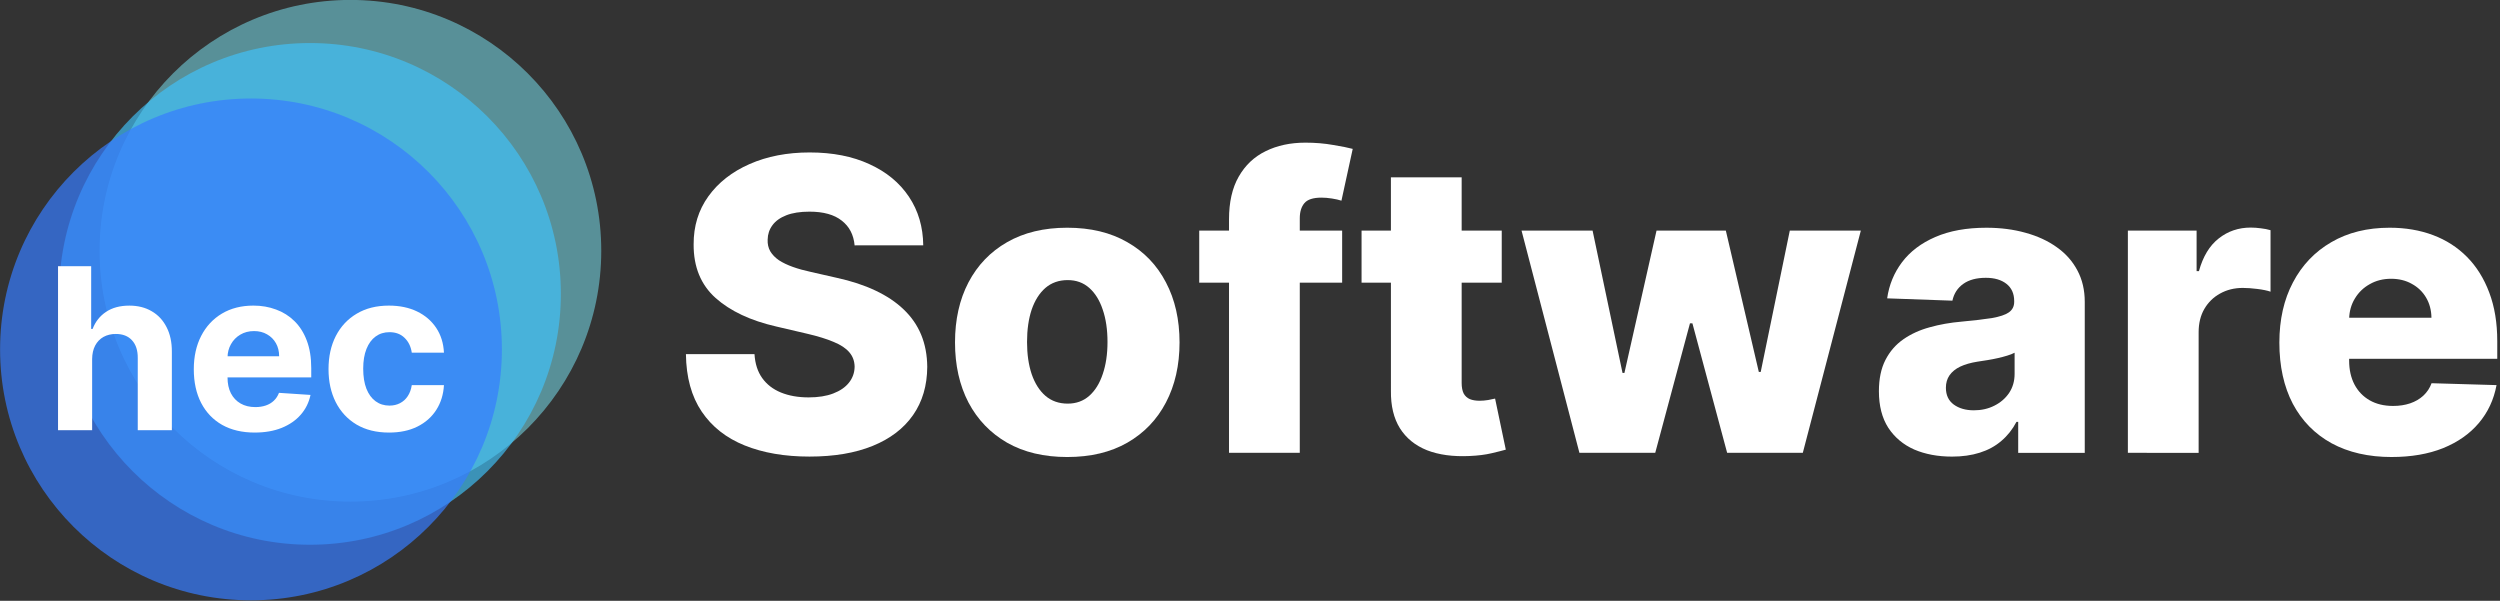 <?xml version="1.0" encoding="UTF-8" standalone="no"?>
<!-- Created with Inkscape (http://www.inkscape.org/) -->

<svg
   width="194.787"
   height="46.811"
   viewBox="0 0 51.537 12.385"
   version="1.1"
   id="svg5"
   inkscape:version="1.1.2 (b8e25be833, 2022-02-05)"
   sodipodi:docname="logo-white.svg"
   xmlns:inkscape="http://www.inkscape.org/namespaces/inkscape"
   xmlns:sodipodi="http://sodipodi.sourceforge.net/DTD/sodipodi-0.dtd"
   xmlns="http://www.w3.org/2000/svg"
   xmlns:svg="http://www.w3.org/2000/svg">
  <rect x="0" y="0" width="51.537" height="12.385" fill="#333333" stroke="none"/>
  <sodipodi:namedview
     id="namedview7"
     pagecolor="#ffffff"
     bordercolor="#666666"
     borderopacity="1.0"
     inkscape:pageshadow="2"
     inkscape:pageopacity="0.0"
     inkscape:pagecheckerboard="0"
     inkscape:document-units="mm"
     showgrid="false"
     inkscape:zoom="4.0818093"
     inkscape:cx="80.234028"
     inkscape:cy="28.908749"
     inkscape:window-width="1920"
     inkscape:window-height="1017"
     inkscape:window-x="-8"
     inkscape:window-y="-8"
     inkscape:window-maximized="1"
     inkscape:current-layer="text1243"
     units="px"
     fit-margin-top="0"
     fit-margin-left="0"
     fit-margin-right="0"
     fit-margin-bottom="0" />
  <defs
     id="defs2">
    <rect
       x="297.177"
       y="505.201"
       width="97.258"
       height="58.085"
       id="rect31548" />
    <rect
       x="286.371"
       y="528.165"
       width="121.573"
       height="62.137"
       id="rect3820" />
  </defs>
  <g
     inkscape:label="Capa 1"
     inkscape:groupmode="layer"
     id="layer1"
     transform="translate(-0.402,-0.033)">
    <g
       id="g45842"
       inkscape:export-filename="C:\Users\Giojass\Desktop\g45842.png"
       inkscape:export-xdpi="21.940001"
       inkscape:export-ydpi="21.940001"
       transform="matrix(0.347,0,0,0.347,0.105,-1.689)">
      <circle
         style="opacity:0.5;fill:#7feefe;fill-opacity:1;fill-rule:evenodd;stroke:none;stroke-width:0.203"
         id="path31-8-4"
         cx="21.673"
         cy="19.861"
         r="14.903" />
      <circle
         style="opacity:0.65;fill:#3fc5fe;fill-opacity:1;fill-rule:evenodd;stroke:none;stroke-width:0.203"
         id="path31-7"
         cx="19.273"
         cy="22.422"
         r="14.903" />
      <g
         id="g948"
         transform="matrix(0.949,0,0,0.949,-25.273,-36.01)">
        <circle
           style="opacity:0.7;fill:#377dff;fill-opacity:1;fill-rule:evenodd;stroke:none;stroke-width:0.214"
           id="path31-8"
           cx="43.245"
           cy="65.047"
           r="15.707" />
        <g
           aria-label="hec"
           id="text14310"
           style="font-size:14.111px;line-height:1.25;font-family:Inter;-inkscape-font-specification:'Inter, @wght=700';font-variation-settings:'wght' 700;word-spacing:0px;fill:#ffffff;stroke-width:0.673">
          <path
             d="m 33.301,65.653 v 4.45 H 31.166 V 59.84 h 2.075 v 3.924 h 0.09 q 0.261,-0.682 0.842,-1.067 0.581,-0.391 1.458,-0.391 0.802,0 1.398,0.351 0.601,0.346 0.932,0.997 0.336,0.646 0.331,1.548 v 4.901 h -2.135 v -4.52 q 0.005,-0.712 -0.361,-1.107 -0.361,-0.396 -1.012,-0.396 -0.436,0 -0.772,0.185 -0.331,0.185 -0.521,0.541 -0.185,0.351 -0.19,0.847 z"
             id="path1383" />
          <path
             d="m 43.484,70.253 q -1.188,0 -2.045,-0.481 -0.852,-0.486 -1.313,-1.373 -0.461,-0.892 -0.461,-2.11 0,-1.188 0.461,-2.085 0.461,-0.897 1.298,-1.398 0.842,-0.501 1.974,-0.501 0.762,0 1.418,0.246 0.661,0.241 1.153,0.727 0.496,0.486 0.772,1.223 0.276,0.732 0.276,1.714 v 0.586 h -6.499 v -1.323 h 4.49 q 0,-0.461 -0.2,-0.817 -0.2,-0.356 -0.556,-0.556 -0.351,-0.205 -0.817,-0.205 -0.486,0 -0.862,0.225 -0.371,0.22 -0.581,0.596 -0.21,0.371 -0.215,0.827 v 1.258 q 0,0.571 0.21,0.987 0.215,0.416 0.606,0.641 0.391,0.225 0.927,0.225 0.356,0 0.651,-0.1 0.296,-0.1 0.506,-0.301 0.21,-0.2 0.321,-0.491 l 1.974,0.13 q -0.15,0.712 -0.616,1.243 -0.461,0.526 -1.193,0.822 -0.727,0.291 -1.679,0.291 z"
             id="path1385" />
          <path
             d="m 51.887,70.253 q -1.183,0 -2.034,-0.501 -0.847,-0.506 -1.303,-1.403 -0.451,-0.897 -0.451,-2.065 0,-1.183 0.456,-2.075 0.461,-0.897 1.308,-1.398 0.847,-0.506 2.014,-0.506 1.007,0 1.764,0.366 0.757,0.366 1.198,1.027 0.441,0.661 0.486,1.553 h -2.014 q -0.085,-0.576 -0.451,-0.927 -0.361,-0.356 -0.947,-0.356 -0.496,0 -0.867,0.271 -0.366,0.266 -0.571,0.777 -0.205,0.511 -0.205,1.238 0,0.737 0.2,1.253 0.205,0.516 0.576,0.787 0.371,0.271 0.867,0.271 0.366,0 0.656,-0.15 0.296,-0.15 0.486,-0.436 0.195,-0.291 0.256,-0.697 h 2.014 q -0.05,0.882 -0.481,1.553 -0.426,0.666 -1.178,1.042 -0.752,0.376 -1.779,0.376 z"
             id="path1387" />
        </g>
      </g>
      <g
         aria-label="Software"
         id="text1243"
         clip-path="none"
         style="font-size:24.203px;line-height:1.25;font-family:Inter;-inkscape-font-specification:'Inter, @wght=800';font-variation-settings:'wght' 800;word-spacing:0px;fill:#377dff;stroke-width:0.755">
        <path
           d="m 51.627,19.539 q -0.086,-0.945 -0.765,-1.47 -0.67,-0.533 -1.917,-0.533 -0.825,0 -1.375,0.215 -0.55,0.215 -0.825,0.593 -0.275,0.37 -0.284,0.851 -0.017,0.395 0.155,0.696 0.18,0.301 0.516,0.533 0.344,0.223 0.825,0.395 0.481,0.172 1.083,0.301 l 1.513,0.344 q 1.306,0.284 2.303,0.756 1.006,0.473 1.685,1.126 0.688,0.653 1.04,1.504 0.352,0.851 0.361,1.908 -0.009,1.667 -0.842,2.862 -0.834,1.195 -2.398,1.831 -1.556,0.636 -3.756,0.636 -2.209,0 -3.851,-0.662 -1.642,-0.662 -2.553,-2.011 -0.911,-1.349 -0.937,-3.412 h 4.074 q 0.052,0.851 0.456,1.418 0.404,0.567 1.109,0.859 0.713,0.292 1.65,0.292 0.859,0 1.461,-0.232 0.61,-0.232 0.937,-0.645 0.327,-0.413 0.335,-0.945 -0.009,-0.499 -0.309,-0.851 -0.301,-0.361 -0.928,-0.619 -0.619,-0.266 -1.581,-0.49 l -1.839,-0.43 q -2.286,-0.524 -3.601,-1.693 -1.315,-1.177 -1.306,-3.18 -0.009,-1.633 0.877,-2.862 0.885,-1.229 2.45,-1.917 1.564,-0.688 3.567,-0.688 2.046,0 3.55,0.696 1.513,0.688 2.346,1.934 0.834,1.246 0.851,2.888 z"
           id="path1348"
           style="fill:#ffffff;fill-opacity:1" />
        <path
           d="m 64.261,32.113 q -2.08,0 -3.575,-0.851 -1.487,-0.859 -2.295,-2.389 -0.799,-1.538 -0.799,-3.567 0,-2.037 0.799,-3.567 0.808,-1.538 2.295,-2.389 1.496,-0.859 3.575,-0.859 2.08,0 3.567,0.859 1.496,0.851 2.295,2.389 0.808,1.53 0.808,3.567 0,2.028 -0.808,3.567 -0.799,1.53 -2.295,2.389 -1.487,0.851 -3.567,0.851 z m 0.026,-3.172 q 0.756,0 1.281,-0.464 0.524,-0.464 0.799,-1.289 0.284,-0.825 0.284,-1.908 0,-1.1 -0.284,-1.925 -0.275,-0.825 -0.799,-1.289 -0.524,-0.464 -1.281,-0.464 -0.782,0 -1.324,0.464 -0.533,0.464 -0.817,1.289 -0.275,0.825 -0.275,1.925 0,1.083 0.275,1.908 0.284,0.825 0.817,1.289 0.541,0.464 1.324,0.464 z"
           id="path1350"
           style="fill:#ffffff;fill-opacity:1" />
        <path
           d="m 80.591,18.662 v 3.094 H 72.1 V 18.662 Z M 73.87,31.864 V 17.992 q 0,-1.53 0.576,-2.535 0.576,-1.014 1.599,-1.513 1.023,-0.507 2.364,-0.507 0.877,0 1.65,0.138 0.782,0.129 1.16,0.232 l -0.67,3.077 q -0.232,-0.077 -0.567,-0.129 -0.327,-0.052 -0.619,-0.052 -0.739,0 -1.014,0.327 -0.275,0.327 -0.275,0.894 V 31.864 Z"
           id="path1352"
           style="fill:#ffffff;fill-opacity:1" />
        <path
           d="m 90.072,18.662 v 3.094 h -8.328 v -3.094 z m -6.584,-3.163 h 4.203 V 27.713 q 0,0.387 0.12,0.627 0.129,0.232 0.37,0.335 0.241,0.095 0.576,0.095 0.241,0 0.507,-0.043 0.275,-0.052 0.413,-0.086 l 0.636,3.034 q -0.301,0.086 -0.851,0.215 -0.541,0.129 -1.298,0.163 -1.478,0.069 -2.535,-0.344 -1.049,-0.421 -1.607,-1.306 -0.55,-0.885 -0.533,-2.226 z"
           id="path1354"
           style="fill:#ffffff;fill-opacity:1" />
        <path
           d="M 94.687,31.864 91.249,18.662 h 4.22 l 1.779,8.457 h 0.112 l 1.908,-8.457 h 4.117 l 1.96,8.397 h 0.112 l 1.728,-8.397 h 4.22 l -3.447,13.202 h -4.495 l -2.063,-7.692 h -0.146 l -2.063,7.692 z"
           id="path1356"
           inkscape:label="path1356"
           style="fill:#ffffff;fill-opacity:1" />
        <path
           d="m 116.819,32.088 q -1.263,0 -2.243,-0.421 -0.971,-0.43 -1.538,-1.289 -0.559,-0.868 -0.559,-2.175 0,-1.1 0.387,-1.856 0.387,-0.756 1.066,-1.229 0.679,-0.473 1.564,-0.713 0.885,-0.249 1.891,-0.335 1.126,-0.103 1.814,-0.215 0.688,-0.12 0.997,-0.335 0.318,-0.223 0.318,-0.627 v -0.043 q 0,-0.662 -0.456,-1.023 -0.456,-0.361 -1.229,-0.361 -0.834,0 -1.341,0.361 -0.507,0.361 -0.645,0.997 l -3.876,-0.138 q 0.172,-1.203 0.885,-2.149 0.722,-0.954 1.977,-1.496 1.263,-0.55 3.034,-0.55 1.263,0 2.329,0.301 1.066,0.292 1.856,0.859 0.791,0.559 1.22,1.375 0.438,0.817 0.438,1.865 v 8.973 h -3.954 v -1.839 h -0.103 q -0.352,0.67 -0.902,1.135 -0.541,0.464 -1.281,0.696 -0.731,0.232 -1.65,0.232 z m 1.298,-2.75 q 0.679,0 1.22,-0.275 0.55,-0.275 0.877,-0.756 0.327,-0.49 0.327,-1.135 v -1.255 q -0.18,0.095 -0.438,0.172 -0.249,0.077 -0.55,0.146 -0.301,0.069 -0.619,0.12 -0.318,0.052 -0.61,0.095 -0.593,0.095 -1.014,0.292 -0.413,0.198 -0.636,0.516 -0.215,0.309 -0.215,0.739 0,0.653 0.464,0.997 0.473,0.344 1.195,0.344 z"
           id="path1358"
           style="fill:#ffffff;fill-opacity:1" />
        <path
           d="M 127.27,31.864 V 18.662 h 4.083 v 2.407 h 0.138 q 0.361,-1.306 1.177,-1.942 0.817,-0.645 1.899,-0.645 0.292,0 0.602,0.043 0.309,0.034 0.576,0.112 v 3.653 q -0.301,-0.103 -0.791,-0.163 -0.481,-0.06 -0.859,-0.06 -0.748,0 -1.349,0.335 -0.593,0.327 -0.937,0.92 -0.335,0.584 -0.335,1.375 v 7.168 z"
           id="path1360"
           style="fill:#ffffff;fill-opacity:1" />
        <path
           d="m 142.947,32.113 q -2.071,0 -3.575,-0.817 -1.496,-0.825 -2.303,-2.346 -0.799,-1.53 -0.799,-3.636 0,-2.046 0.808,-3.575 0.808,-1.538 2.278,-2.389 1.47,-0.859 3.464,-0.859 1.41,0 2.578,0.438 1.169,0.438 2.02,1.298 0.851,0.859 1.324,2.123 0.473,1.255 0.473,2.879 v 1.049 h -11.474 v -2.441 h 7.564 q -0.009,-0.67 -0.318,-1.195 -0.309,-0.524 -0.851,-0.817 -0.533,-0.301 -1.229,-0.301 -0.705,0 -1.263,0.318 -0.559,0.309 -0.885,0.851 -0.327,0.533 -0.344,1.212 v 2.484 q 0,0.808 0.318,1.418 0.318,0.602 0.902,0.937 0.584,0.335 1.392,0.335 0.559,0 1.014,-0.155 0.456,-0.155 0.782,-0.456 0.327,-0.301 0.49,-0.739 l 3.859,0.112 q -0.241,1.298 -1.057,2.26 -0.808,0.954 -2.123,1.487 -1.315,0.524 -3.043,0.524 z"
           id="path1362"
           style="fill:#ffffff;fill-opacity:1" />
      </g>
    </g>
  </g>
</svg>
